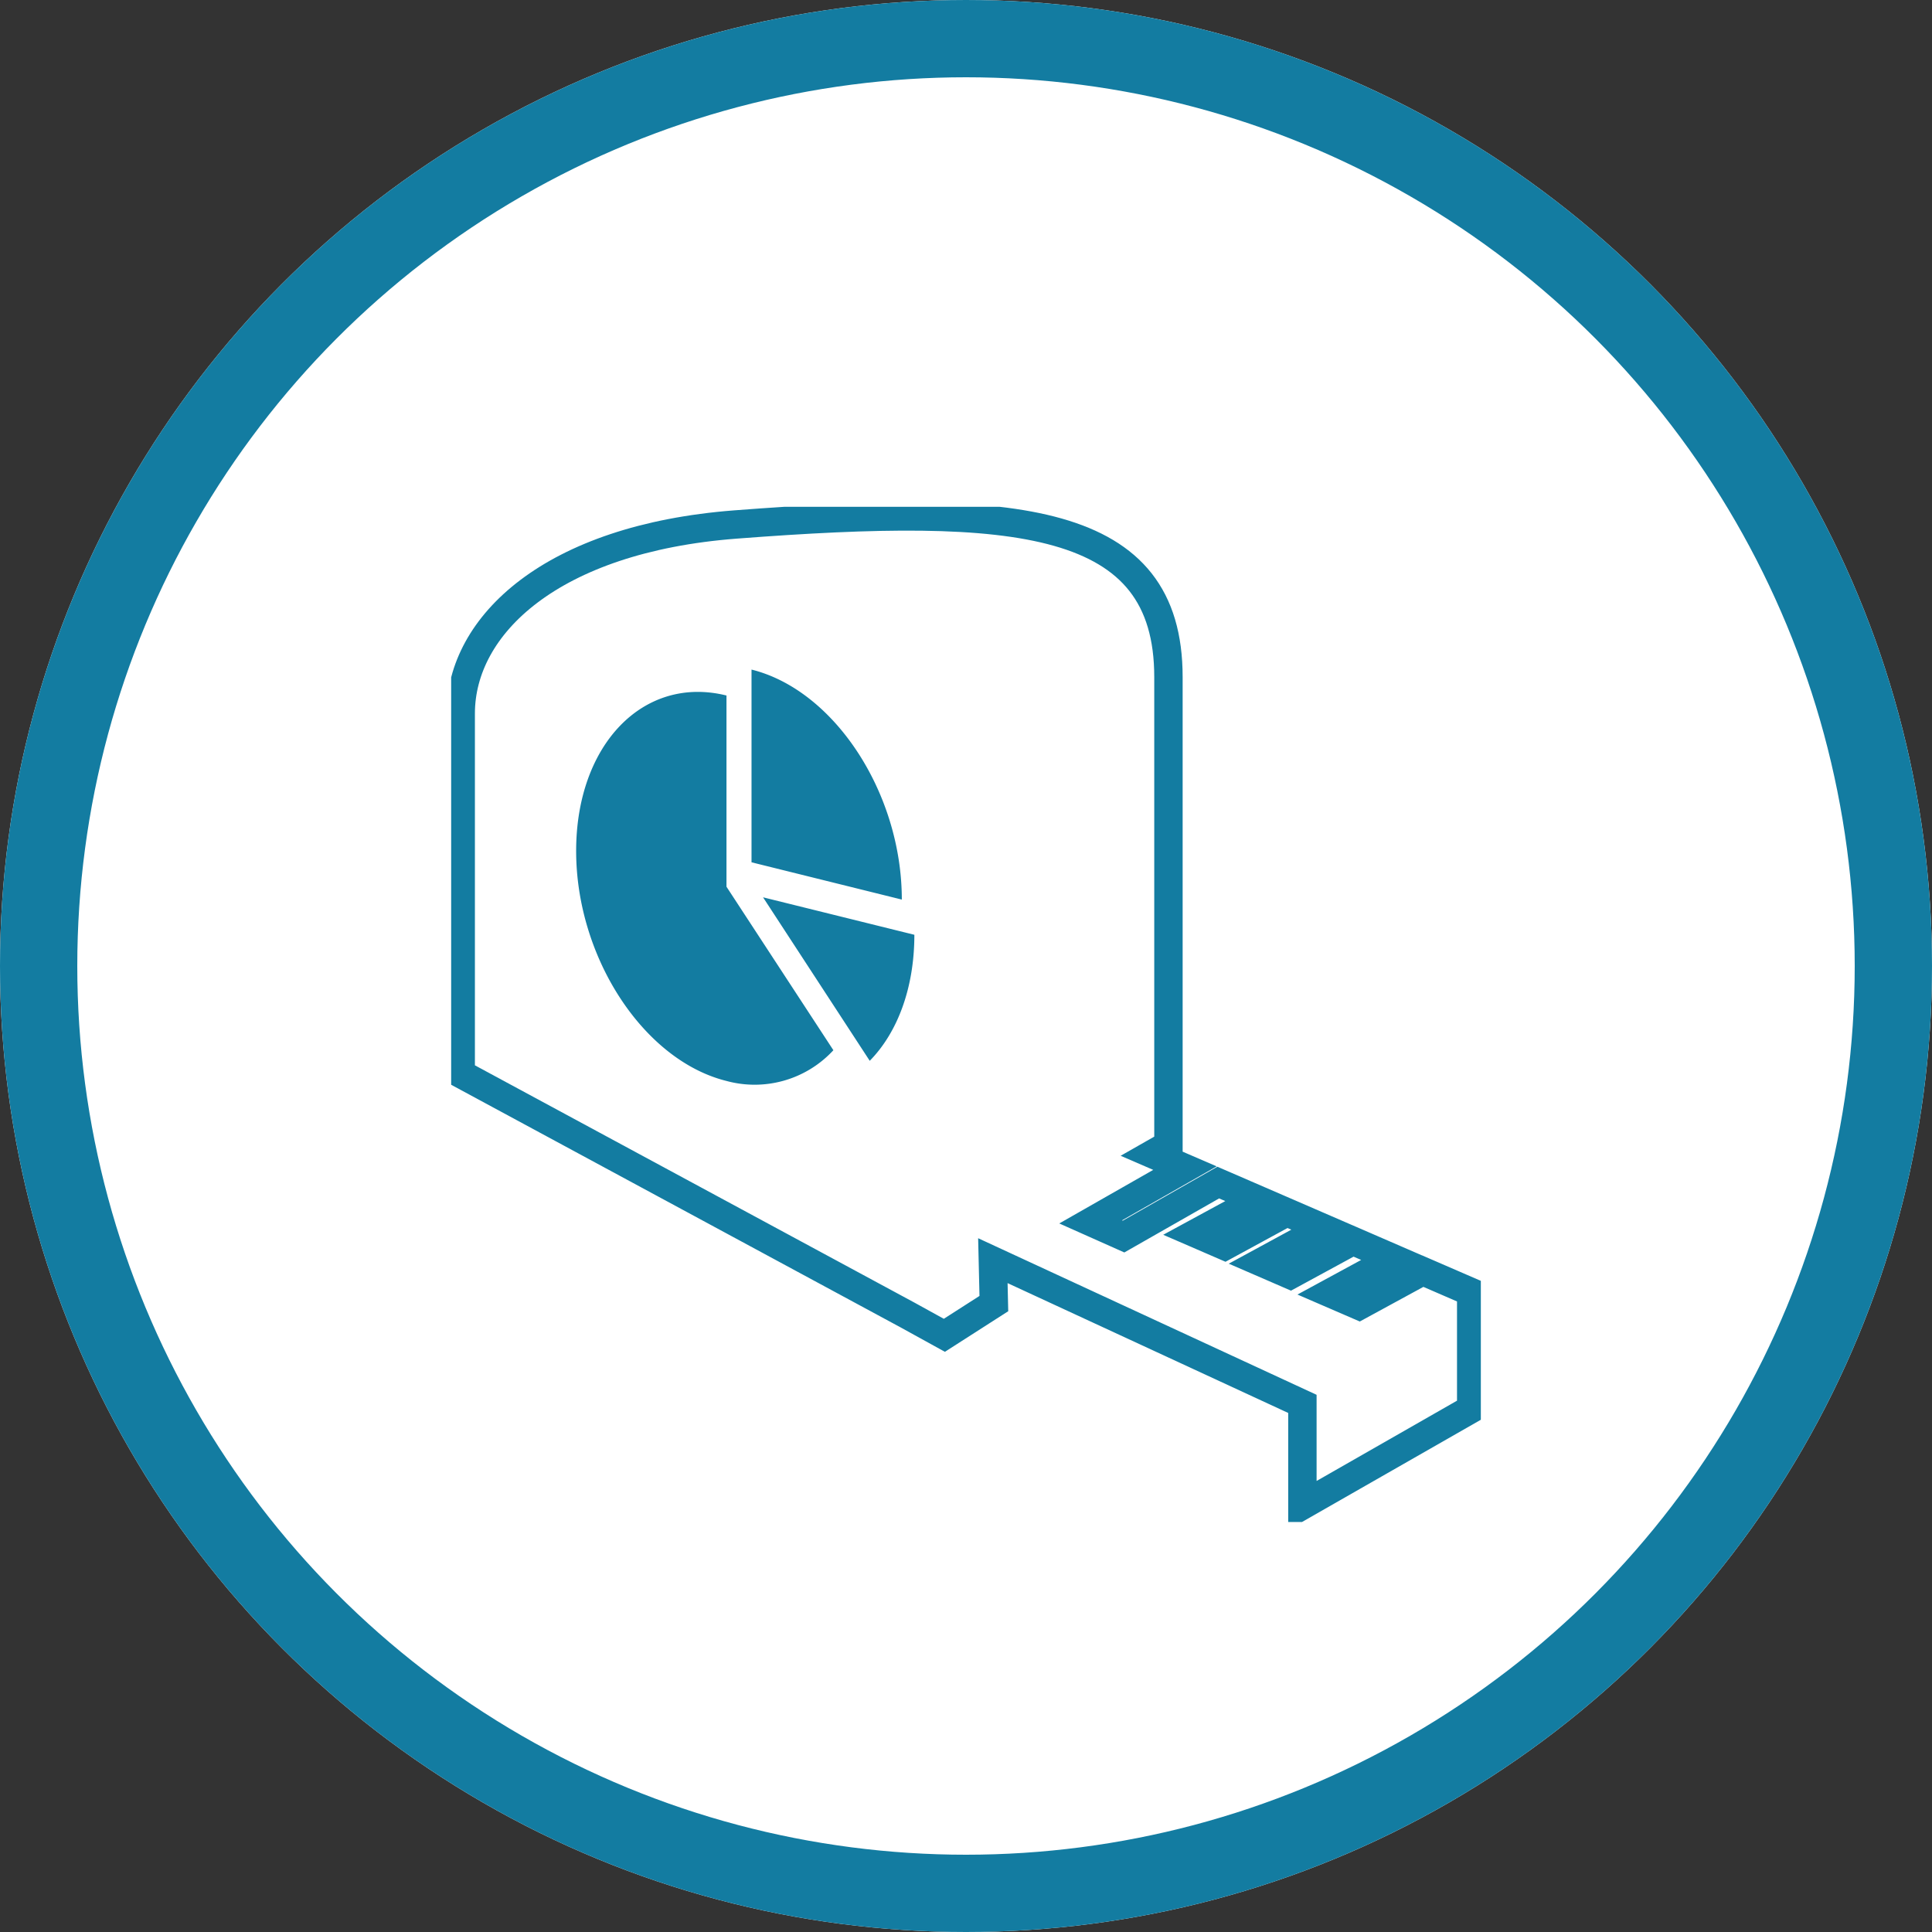 <?xml version="1.0" encoding="UTF-8"?> <svg xmlns="http://www.w3.org/2000/svg" xmlns:xlink="http://www.w3.org/1999/xlink" width="150" height="150" viewBox="0 0 150 150"><rect x="0" y="0" width="150" height="150" fill="#333333" stroke="none"/><defs><clipPath id="clip-path"><path id="Path_687" data-name="Path 687" d="M0-37.53H79.943v-78.819H0Z" transform="translate(0 116.349)" fill="none"></path></clipPath></defs><g id="Group_1538" data-name="Group 1538" transform="translate(-159 -864)"><g id="Group_449" data-name="Group 449" transform="translate(7733 7033)"><g id="Ellipse_253" data-name="Ellipse 253" transform="translate(-7574 -6169)" fill="#fff" stroke="#137ca1" stroke-width="6"><circle cx="75" cy="75" r="75" stroke="none"></circle><circle cx="75" cy="75" r="72" fill="none"></circle></g></g><g id="Group_947" data-name="Group 947" transform="translate(194.028 1019.698)"><g id="Group_949" data-name="Group 949" transform="translate(0 -116.349)" clip-path="url(#clip-path)"><g id="Group_947-2" data-name="Group 947" transform="translate(0.746 0.746)"><path id="Path_685" data-name="Path 685" d="M-35.561-27.9-40.5-25.211l-2.268-.981,4.944-2.685-3.157-1.37-4.858,2.641-2.265-.982,4.857-2.64-2.863-1.241-4.815,2.62-2.267-.982,4.819-2.618-3.06-1.325-7.353,4.193-2.554-1.139,7.322-4.175-2.53-1.094L-55.3-37.7V-74.02c0-12.524-11.7-13.527-33.622-11.846-14.294,1.1-21.326,7.83-21.326,14.677v27.97l34.691,18.728,2.859,1.576,3.843-2.463-.077-3.332L-44.9-17.591v7.884L-31.794-17.2v-9.067Z" transform="translate(110.244 86.493)" fill="none" stroke="#137ca1" stroke-width="2.204"></path></g><g id="Group_948" data-name="Group 948" transform="translate(9.704 12.637)"><path id="Path_686" data-name="Path 686" d="M-6.483,0C-.039,1.6,5.186,9.6,5.186,17.857L-6.483,14.963ZM-8.427,31.939c-6.443-1.6-11.672-9.6-11.672-17.857S-14.87.414-8.427,2.013V16.859l8.3,12.694a8.319,8.319,0,0,1-8.3,2.386M2.695,30.375-5.588,17.681,6.16,20.59c0,4.15-1.324,7.606-3.465,9.785" transform="translate(20.099)" fill="#137ca1"></path></g></g></g></g></svg> 